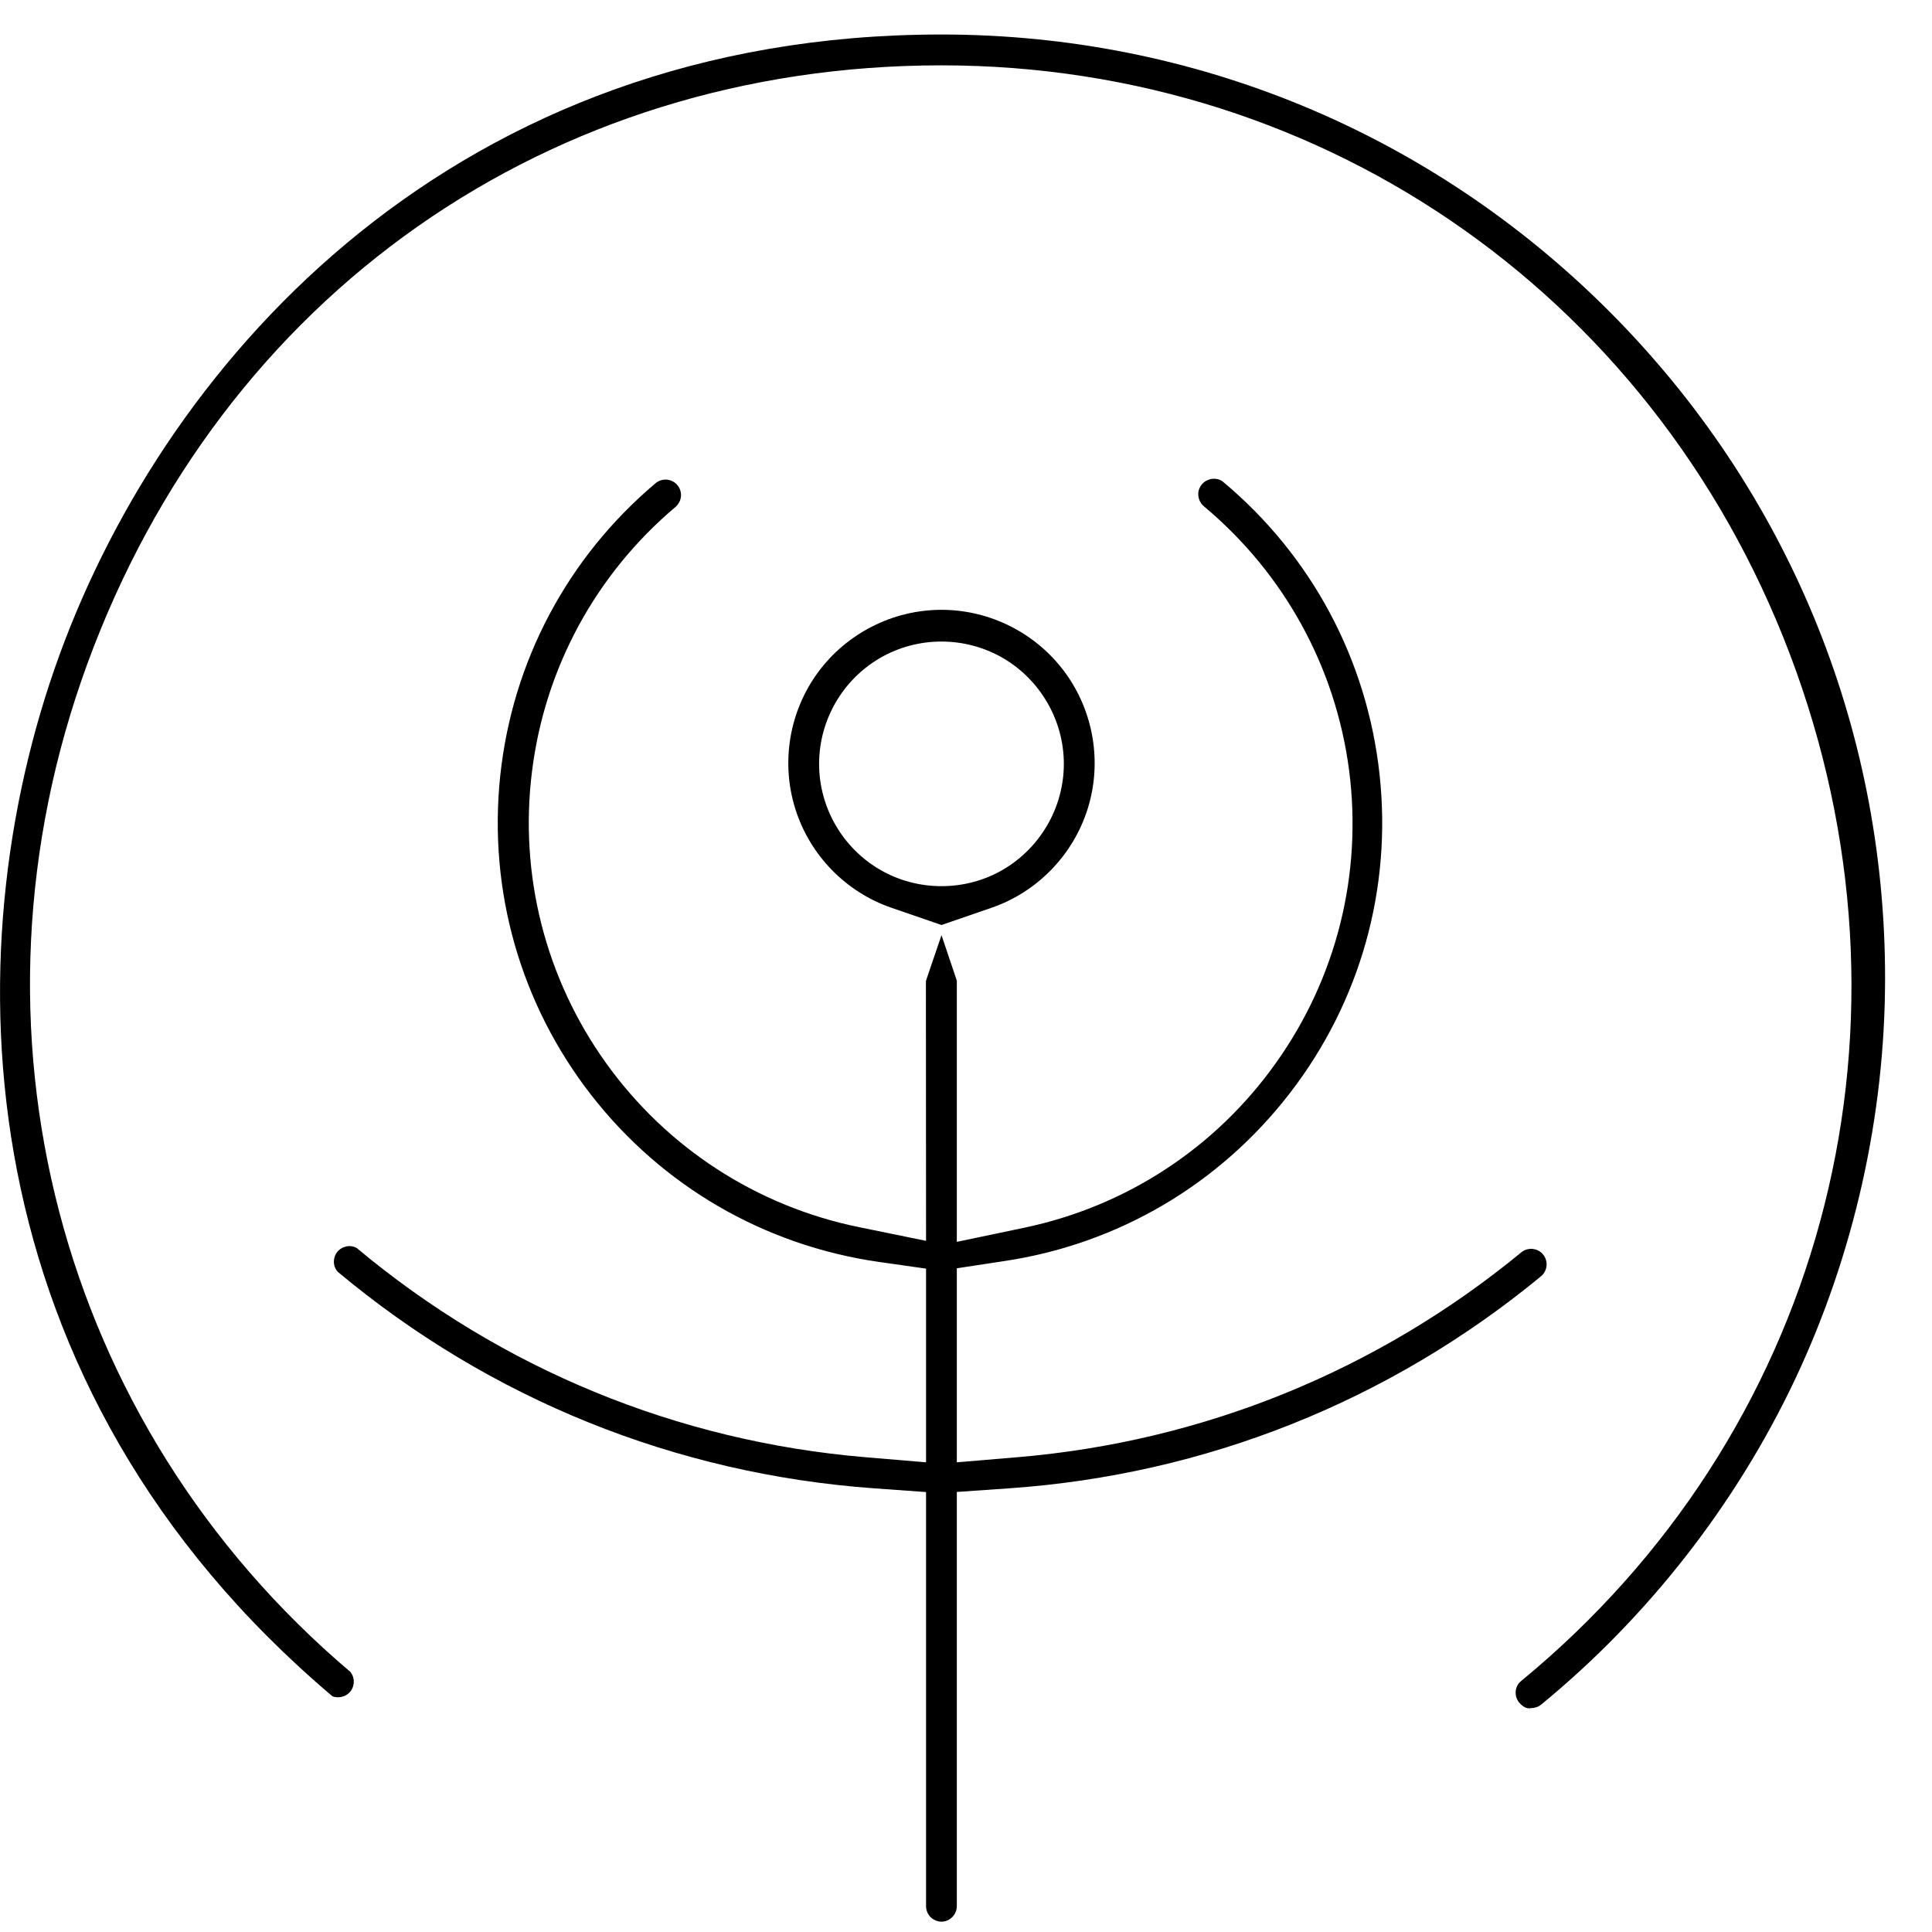 <?xml version="1.0" encoding="UTF-8"?>
<svg xmlns="http://www.w3.org/2000/svg" width="28" height="28" viewBox="0 0 28 28" fill="none">
  <path d="M13.645 8.838C12.94 8.838 12.273 9.177 11.856 9.743C11.438 10.311 11.315 11.049 11.526 11.722C11.736 12.393 12.259 12.931 12.925 13.158L13.645 13.406L14.364 13.158C15.03 12.931 15.553 12.393 15.764 11.72C15.974 11.049 15.851 10.311 15.433 9.743C15.017 9.177 14.349 8.838 13.645 8.838ZM14.531 12.607C14.263 12.762 13.957 12.843 13.645 12.843C13.333 12.843 13.026 12.762 12.758 12.607C12.21 12.29 11.871 11.702 11.871 11.071C11.871 10.439 12.21 9.851 12.758 9.534C13.304 9.219 13.983 9.219 14.531 9.534C15.077 9.851 15.418 10.439 15.418 11.071C15.418 11.702 15.077 12.29 14.531 12.607Z" fill="black"></path>
  <path d="M13.867 21.622L13.887 21.621L14.622 21.57C17.468 21.373 20.136 20.309 22.337 18.494C22.395 18.445 22.425 18.363 22.412 18.287C22.398 18.207 22.344 18.14 22.268 18.113C22.193 18.086 22.108 18.099 22.048 18.15C19.961 19.866 17.436 20.893 14.745 21.119L13.867 21.193V18.381L14.557 18.276C16.207 18.029 17.677 17.162 18.695 15.841C19.715 14.519 20.175 12.877 19.993 11.219C19.812 9.56 19.008 8.056 17.727 6.984C17.672 6.937 17.586 6.925 17.512 6.954C17.437 6.981 17.382 7.048 17.368 7.128C17.357 7.207 17.387 7.288 17.448 7.338C18.612 8.311 19.359 9.671 19.553 11.17C19.745 12.667 19.371 14.17 18.494 15.402C17.619 16.635 16.323 17.483 14.845 17.793L13.867 17.998V14.214L13.866 14.209C13.864 14.204 13.862 14.195 13.859 14.189L13.645 13.553L13.429 14.187C13.424 14.201 13.421 14.214 13.419 14.228L13.421 17.983L13.395 17.978L12.446 17.784C10.968 17.481 9.667 16.638 8.785 15.409C7.905 14.182 7.523 12.68 7.71 11.182C7.895 9.683 8.635 8.321 9.79 7.347C9.835 7.308 9.864 7.252 9.869 7.195C9.874 7.134 9.855 7.075 9.817 7.03C9.778 6.984 9.724 6.957 9.663 6.951C9.608 6.947 9.547 6.964 9.501 7.003C8.224 8.08 7.423 9.589 7.249 11.251C7.076 12.911 7.544 14.553 8.569 15.871C9.596 17.189 11.072 18.047 12.726 18.287L13.421 18.386V21.193L13.397 21.191L12.541 21.119C9.817 20.889 7.268 19.841 5.171 18.088C5.142 18.071 5.105 18.059 5.065 18.059C5.036 18.059 5.008 18.066 4.981 18.076C4.91 18.103 4.859 18.164 4.844 18.238C4.829 18.308 4.847 18.379 4.895 18.432C7.101 20.276 9.79 21.363 12.669 21.57L13.421 21.624V27.625C13.421 27.706 13.463 27.78 13.532 27.819C13.601 27.86 13.687 27.861 13.756 27.819L13.761 27.816C13.827 27.775 13.867 27.703 13.867 27.625V21.622Z" fill="black"></path>
  <path d="M22.174 24.757L22.187 24.755C22.244 24.755 22.295 24.737 22.335 24.705C23.884 23.434 25.155 21.807 26.012 19.998C26.866 18.19 27.32 16.177 27.32 14.174C27.32 10.522 25.897 7.088 23.315 4.505C20.731 1.923 17.297 0.5 13.644 0.5C6.635 0.5 2.447 5.144 0.862 9.492C-0.719 13.831 -0.512 20.074 4.817 24.583C4.852 24.6 4.921 24.607 4.99 24.58C5.058 24.551 5.108 24.492 5.122 24.42C5.137 24.351 5.12 24.282 5.076 24.229C0.835 20.632 -0.663 14.899 1.263 9.628C3.219 4.273 7.964 0.947 13.644 0.947C19.257 0.947 24.119 4.393 26.03 9.724C27.94 15.054 26.376 20.799 22.045 24.363C21.998 24.4 21.97 24.457 21.966 24.518C21.963 24.58 21.985 24.641 22.025 24.684C22.099 24.762 22.147 24.759 22.17 24.757L22.175 24.779L22.174 24.757Z" fill="black"></path>
</svg>
